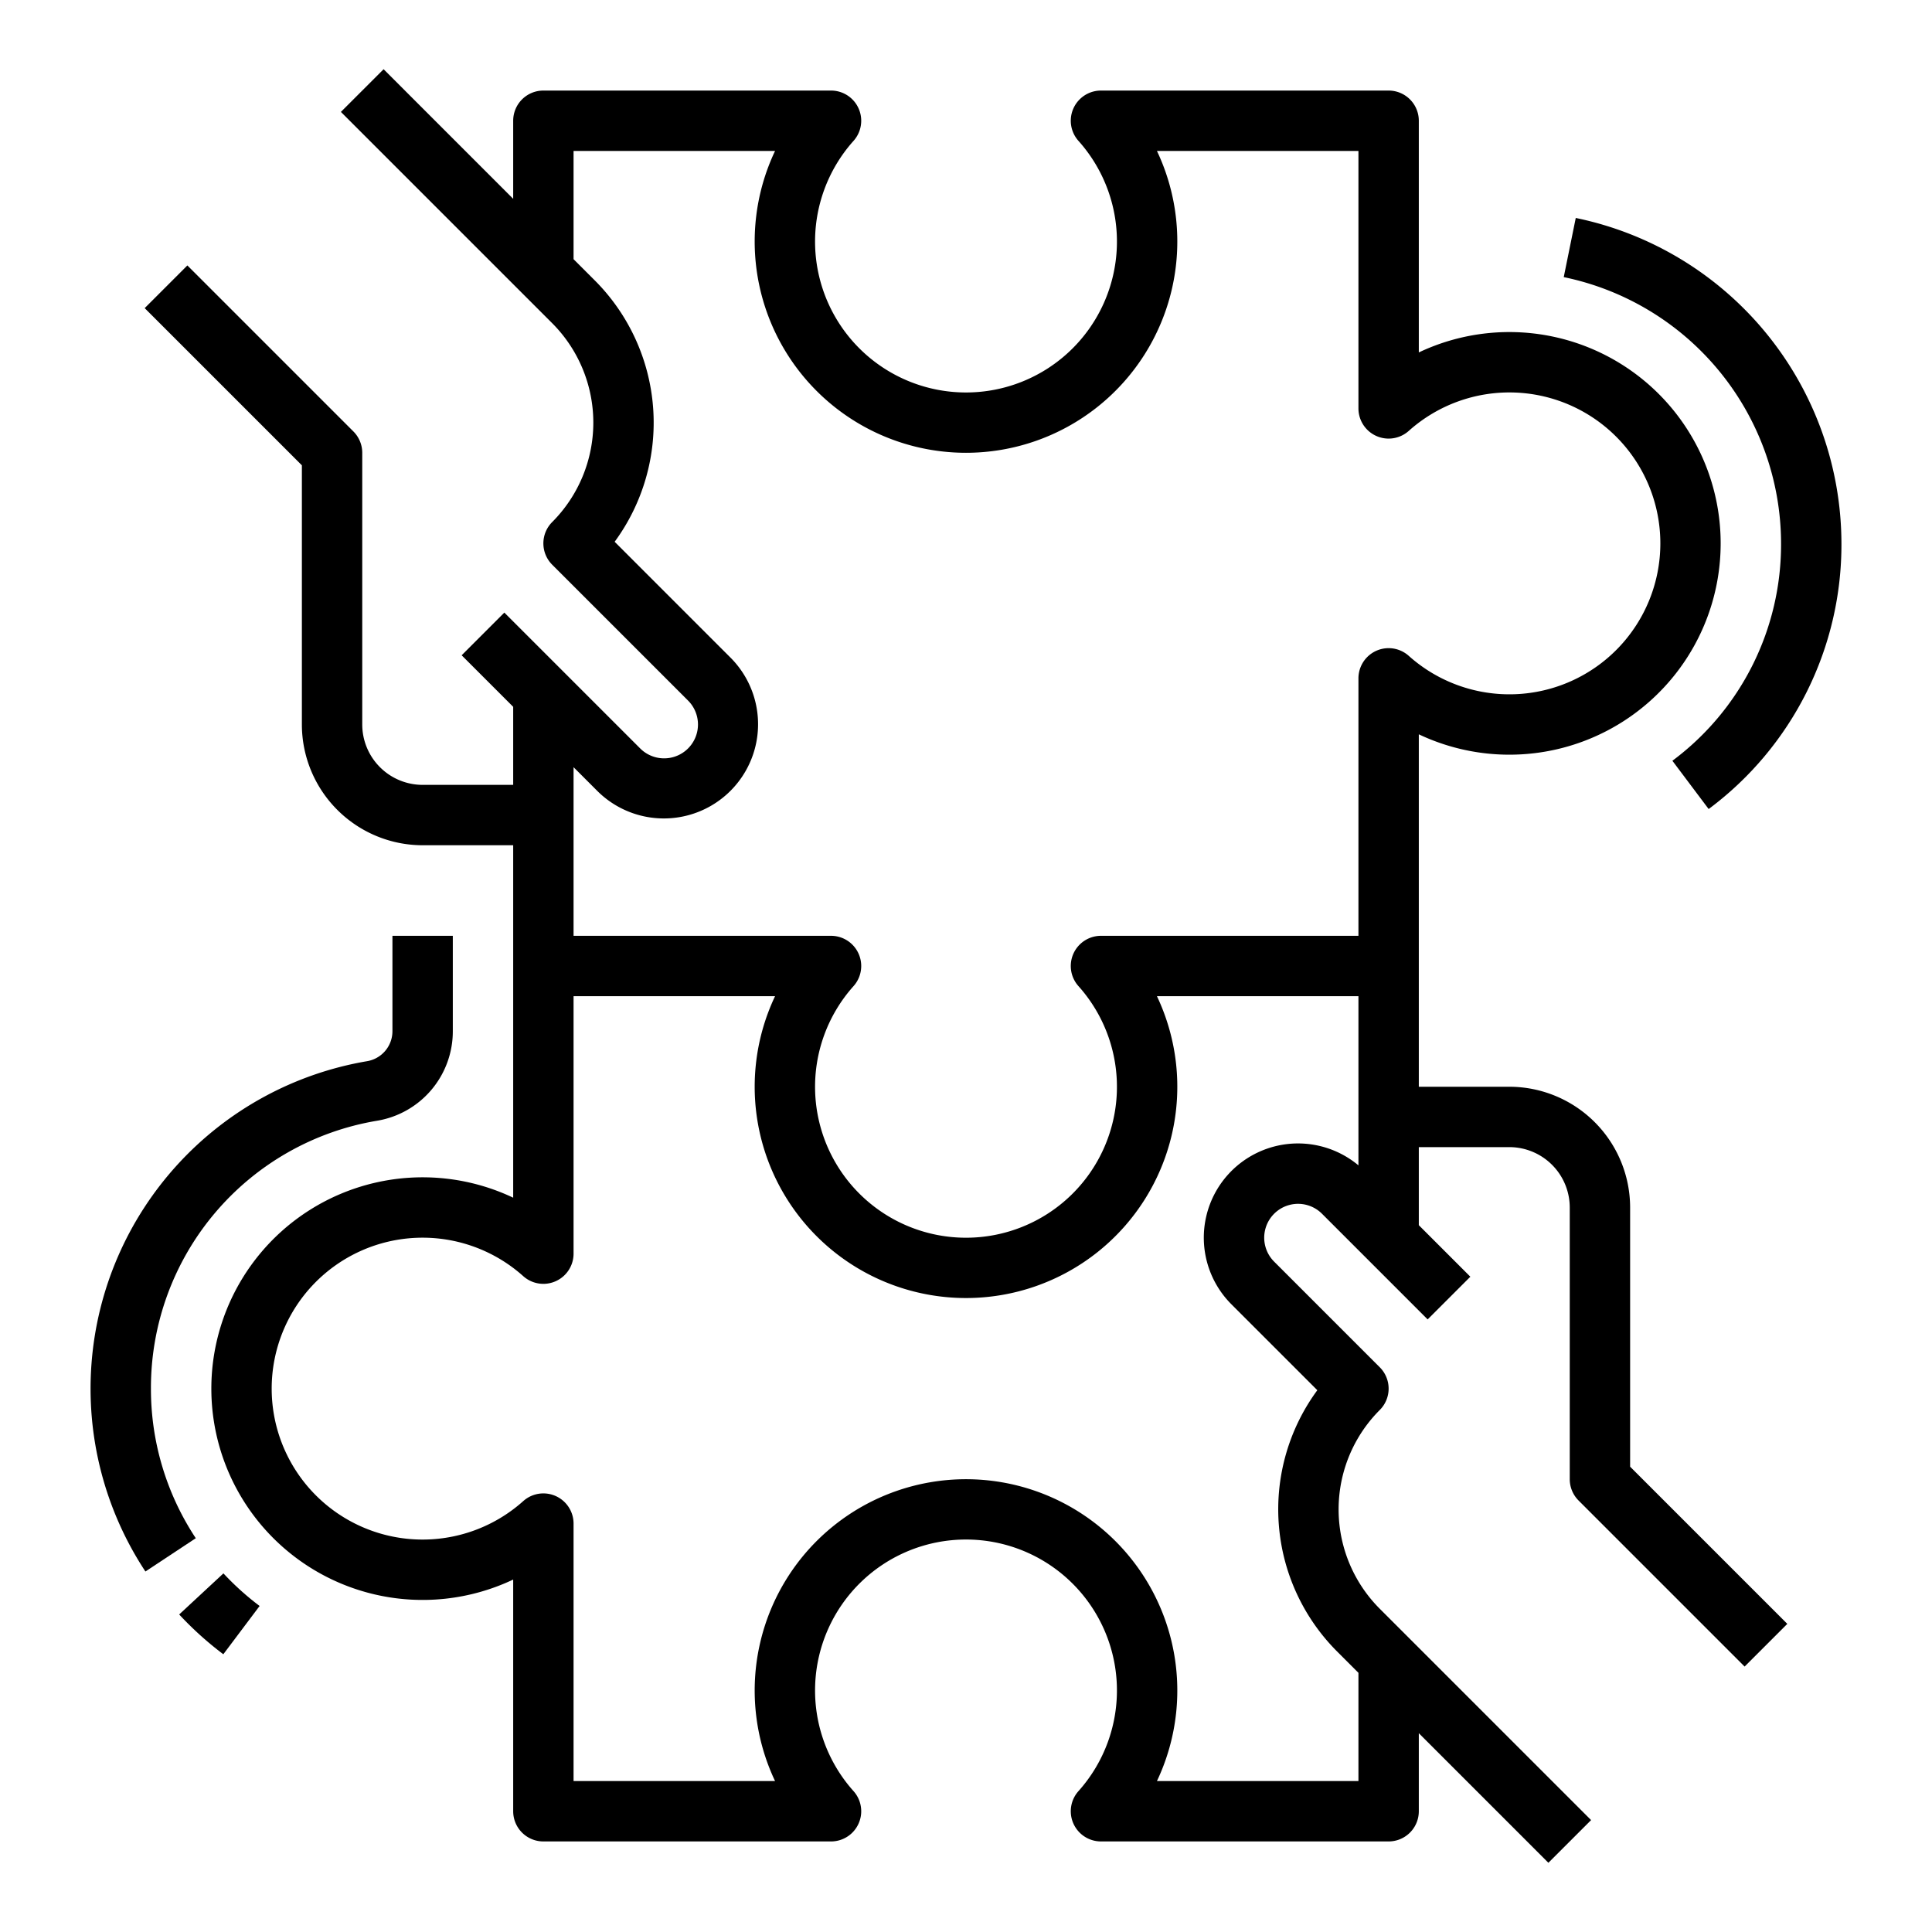 <?xml version="1.0" encoding="UTF-8"?> <svg xmlns="http://www.w3.org/2000/svg" viewBox="0 0 512 512" width="512" height="512"><g id="Outline"><path d="M136,418.6V480a8,8,0,0,0,8,8h76.232a8,8,0,0,0,5.96-13.336,40,40,0,1,1,59.616,0A8,8,0,0,0,291.768,488H368a8,8,0,0,0,8-8V459.314l34.343,34.343,11.314-11.314-56-56a37.254,37.254,0,0,1,0-52.686,8,8,0,0,0,0-11.314l-28-28a8.97,8.97,0,1,1,12.686-12.686l28,28,11.314-11.314L376,324.686V304h24a16.019,16.019,0,0,1,16,16v72a8,8,0,0,0,2.343,5.657l44,44,11.314-11.314L432,388.687V320a32.036,32.036,0,0,0-32-32H376V194.6a56,56,0,1,0,0-101.2V32a8,8,0,0,0-8-8H291.768a8,8,0,0,0-5.96,13.336,40,40,0,1,1-59.616,0A8,8,0,0,0,220.232,24H144a8,8,0,0,0-8,8V52.686L101.657,18.343,90.343,29.657l56,56a37.3,37.3,0,0,1,0,52.686,8,8,0,0,0,0,11.314l36,36a8.97,8.97,0,0,1-12.686,12.686l-36-36-11.314,11.314L136,187.314V208H112a16.019,16.019,0,0,1-16-16V120a8,8,0,0,0-2.343-5.657l-44-44L38.343,81.657,80,123.313V192a32.036,32.036,0,0,0,32,32h24v93.4a56,56,0,1,0,0,101.2Zm22.343-208.942a24.971,24.971,0,0,0,35.314-35.314L162.89,143.576a53.342,53.342,0,0,0-5.233-69.233L152,68.686V40h53.4a56,56,0,1,0,101.2,0H360v68.232a8,8,0,0,0,13.336,5.96,40,40,0,1,1,0,59.616A8,8,0,0,0,360,179.768V248H291.768a8,8,0,0,0-5.96,13.336,40,40,0,1,1-59.616,0A8,8,0,0,0,220.232,248H152V203.314ZM72,368a39.993,39.993,0,0,1,66.664-29.808A8,8,0,0,0,152,332.232V264h53.4a56,56,0,1,0,101.2,0H360v44.832a24.969,24.969,0,0,0-33.657,36.825l22.762,22.762a53.282,53.282,0,0,0,5.238,69.238L360,443.314V472H306.6a56,56,0,1,0-101.2,0H152V403.768a8,8,0,0,0-13.336-5.96A39.993,39.993,0,0,1,72,368Z"></path><path d="M40,368a71.758,71.758,0,0,1,59.866-70.982A24.026,24.026,0,0,0,120,273.335V248H104v25.335a8.065,8.065,0,0,1-6.81,7.907A88.025,88.025,0,0,0,38.538,416.465l13.348-8.822A71.675,71.675,0,0,1,40,368Z"></path><path d="M59.211,416.963,47.484,427.85a88.914,88.914,0,0,0,11.7,10.546L68.8,425.6A72.713,72.713,0,0,1,59.211,416.963Z"></path><path d="M472,144A71.461,71.461,0,0,1,443.2,201.609l9.61,12.793A87.326,87.326,0,0,0,488,144a88.238,88.238,0,0,0-70.408-86.239L414.408,73.44A72.189,72.189,0,0,1,472,144Z"></path></g></svg> 